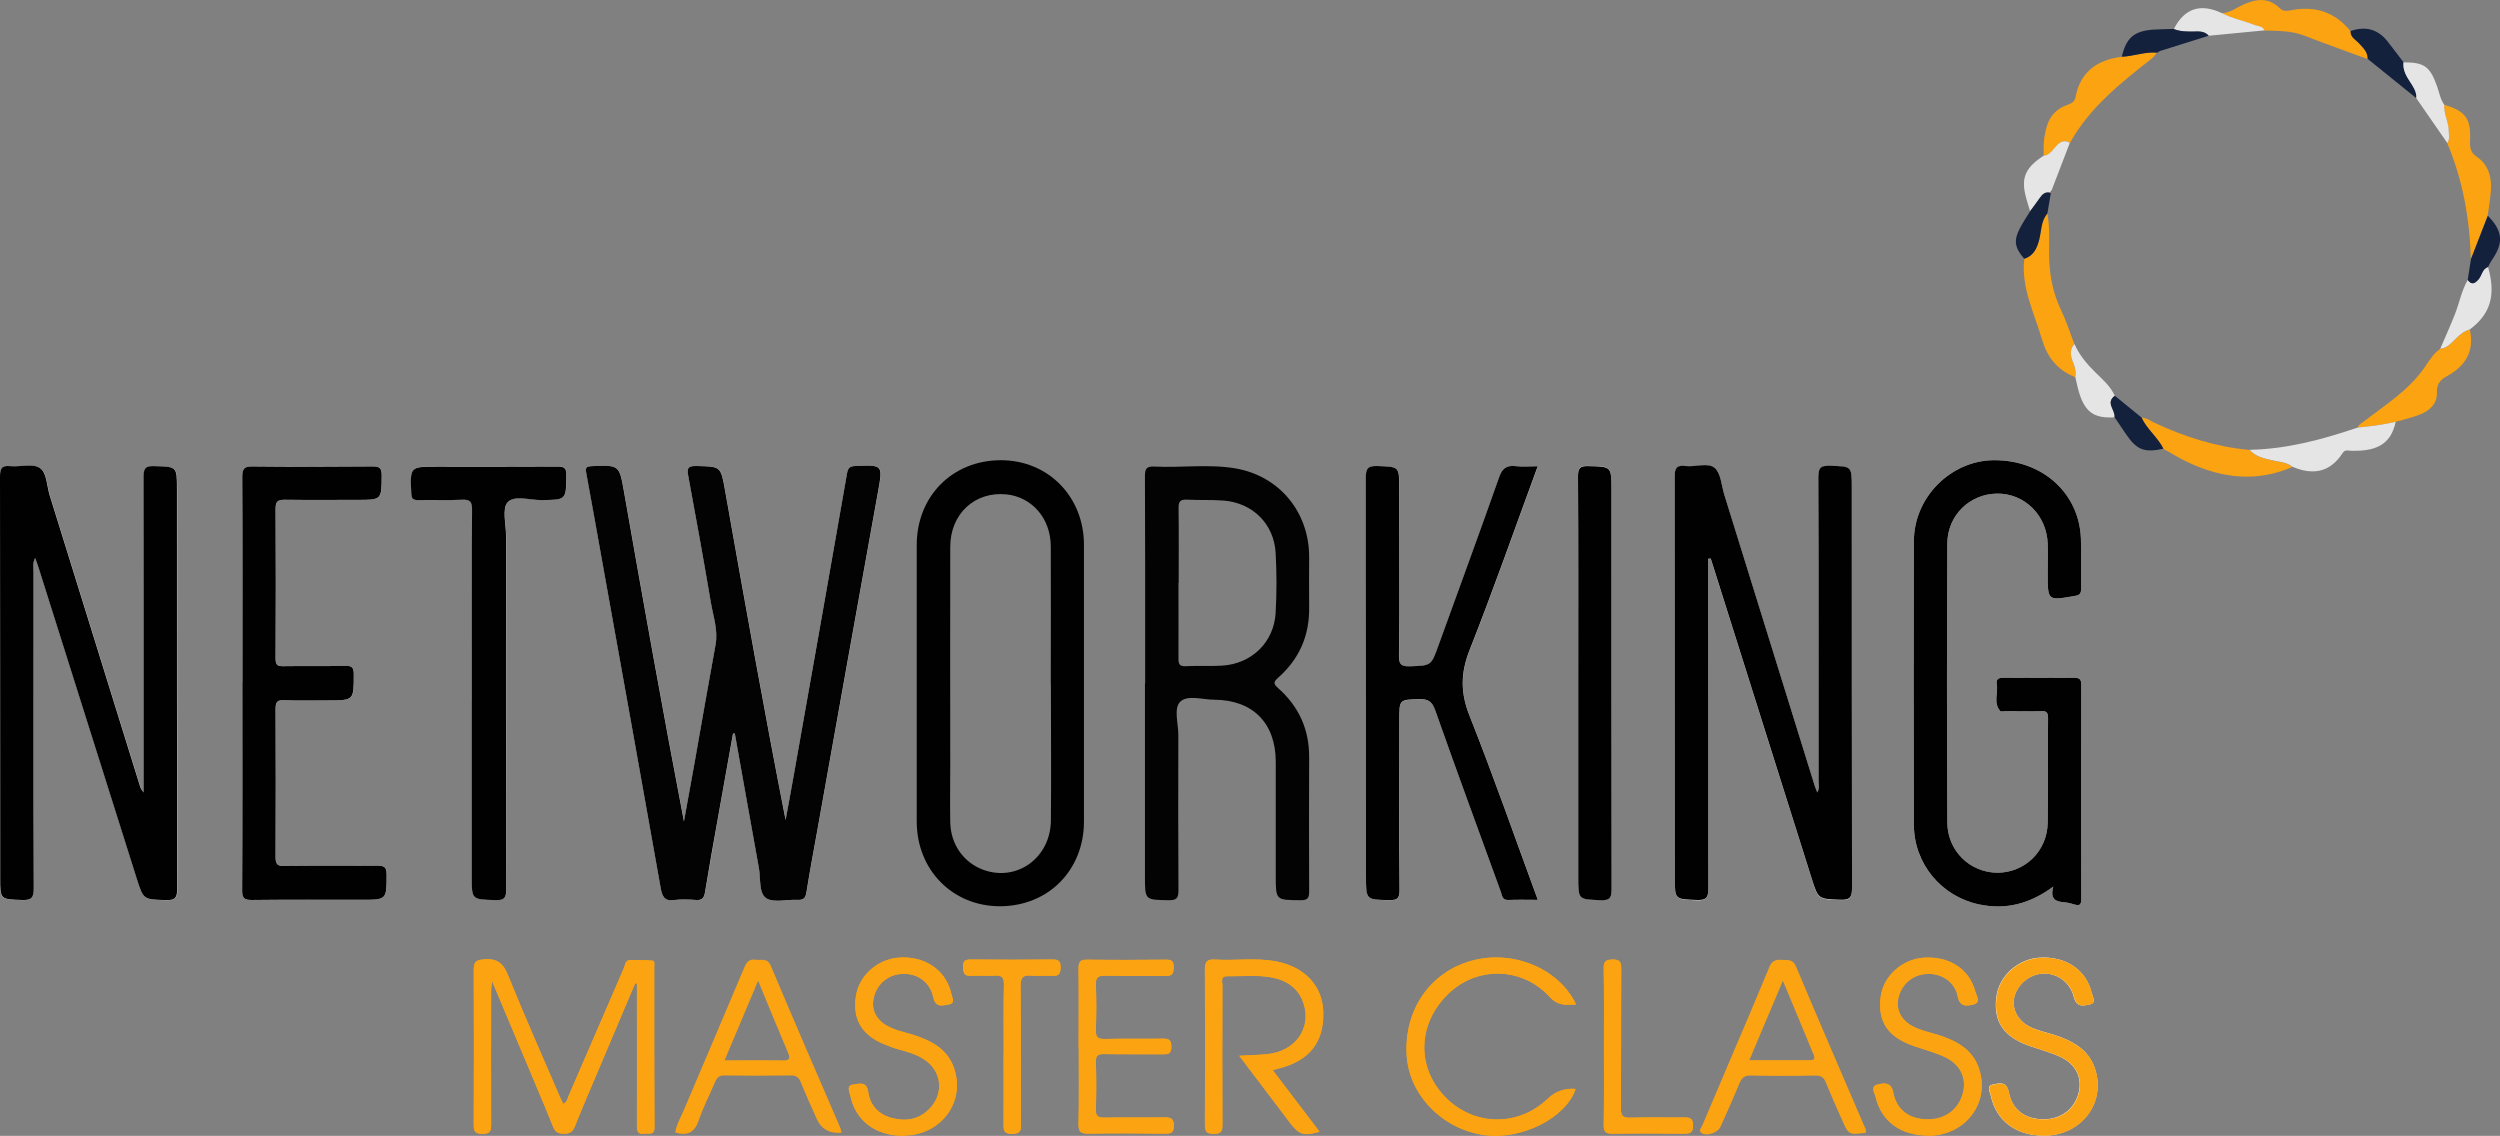 <?xml version="1.0" encoding="UTF-8"?>
<svg xmlns="http://www.w3.org/2000/svg" id="Layer_2" viewBox="0 0 223.81 101.69">
  <rect x="0" y="0" width="223.81" height="101.69" fill="#808080" stroke="none"/>
  <g id="Layer_1-2">
    <path d="m65.62,65.68c.06-.01.11-.02.17-.03.72,4.02,1.43,8.04,2.16,12.06.17.93-.02,2.23.64,2.69.65.46,1.84.11,2.8.16.5.03.73-.11.81-.65.29-1.83.63-3.65.96-5.47,1.81-10.12,3.61-20.23,5.44-30.35.45-2.5.49-2.47-2.04-2.37-.51.02-.64.22-.72.66-1.6,9.08-3.2,18.17-4.81,27.25-.22,1.26-.46,2.52-.69,3.78-1.93-9.85-3.68-19.68-5.42-29.5-.39-2.19-.36-2.15-2.58-2.19-.81-.02-.84.24-.71.91.7,3.77,1.38,7.53,2.02,11.31.21,1.25.66,2.47.42,3.78-.64,3.48-1.24,6.98-1.86,10.46-.32,1.79-.65,3.58-.97,5.36-1.88-9.82-3.63-19.62-5.35-29.42-.44-2.49-.4-2.49-2.88-2.39-.45.02-.62.08-.52.59.48,2.51.91,5.02,1.36,7.54,1.77,9.86,3.55,19.73,5.3,29.59.14.78.32,1.27,1.27,1.12.62-.1,1.28-.06,1.91,0,.54.05.71-.18.79-.67.39-2.3.8-4.59,1.2-6.89.43-2.44.87-4.89,1.31-7.33Z" style="fill:#fefefe; stroke-width:0px;"></path>
    <path d="m152.91,50.06l.24-.03c.08.26.17.52.25.78,2.93,9.3,5.87,18.6,8.8,27.9.58,1.85.59,1.78,2.54,1.87.94.04,1.06-.31,1.06-1.12-.02-11.93-.02-23.86-.02-35.79,0-1.92,0-1.88-1.95-1.94-.81-.02-1.05.14-1.05,1.02.04,9.08.03,18.17.02,27.25,0,.31.09.64-.11.98-.09-.23-.16-.4-.22-.57-2.7-8.7-5.4-17.41-8.11-26.11-.26-.82-.3-1.91-.86-2.38-.61-.51-1.72-.07-2.6-.17-.81-.1-.98.19-.98.98.03,11.96.02,23.93.02,35.89,0,1.95,0,1.89,1.98,1.98.91.04,1.01-.29,1.01-1.07-.03-9.47-.02-18.94-.02-28.4,0-.35,0-.7,0-1.04Z" style="fill:#fefefe; stroke-width:0px;"></path>
    <path d="m3.16,49.93c.13.38.24.66.33.95,2.93,9.27,5.85,18.54,8.78,27.81.59,1.88.6,1.84,2.61,1.9.79.02,1-.18,1-.99-.03-11.93-.02-23.86-.02-35.79,0-2.05,0-2.01-2.01-2.07-.8-.02-.99.18-.98.98.03,9.08.02,18.17.02,27.25,0,.33,0,.65,0,.98-.2-.2-.29-.39-.35-.6-2.69-8.67-5.39-17.35-8.08-26.02-.26-.85-.25-2.03-.9-2.44-.65-.41-1.74-.06-2.63-.15C.11,41.65,0,41.97,0,42.68c.02,11.96.01,23.93.01,35.89,0,1.99,0,1.94,1.95,2.01.84.03,1.05-.18,1.05-1.03-.03-9.47-.02-18.94-.02-28.4,0-.36-.1-.74.16-1.21Z" style="fill:#fefefe; stroke-width:0px;"></path>
    <path d="m183.82,79.37c-.3,1.13.22,1.35.95,1.4.32.02.63.1.94.2.47.16.61,0,.61-.48-.01-6.4-.01-12.8,0-19.19,0-.44-.11-.63-.59-.62-2.14.02-4.29.02-6.43,0-.41,0-.61.15-.54.56.14.8-.34,1.68.3,2.4.08.1.37.02.56.02,1.02,0,2.05.02,3.07,0,.47-.01.66.07.66.61-.03,3.13.03,6.27-.03,9.4-.05,2.54-2.03,4.45-4.47,4.46-2.47.02-4.51-1.94-4.52-4.51-.04-8.32-.04-16.64,0-24.95.01-2.54,2.01-4.45,4.45-4.48,2.47-.03,4.45,1.92,4.54,4.49.03.89,0,1.79,0,2.69,0,2.43,0,2.42,2.42,1.98.44-.08.58-.21.57-.65-.02-1.5.04-3.01-.02-4.51-.18-4.1-3.51-7.05-7.83-6.99-3.83.05-7.11,3.32-7.12,7.23-.03,8.48-.02,16.96,0,25.43,0,3.47,2.46,6.4,5.85,7.11,2.35.49,4.48-.03,6.63-1.6Z" style="fill:#fefefe; stroke-width:0px;"></path>
    <path d="m137.66,41.75c-.74,0-1.35.06-1.95-.01-.84-.11-1.21.2-1.5,1.01-1.78,5.05-3.63,10.08-5.45,15.11-.65,1.79-.65,1.73-2.55,1.8-.85.03-.96-.26-.96-1.01.03-4.99.02-9.98.02-14.97,0-1.93,0-1.87-1.94-1.95-.93-.04-1.05.29-1.05,1.11.03,11.87.02,23.73.02,35.6,0,2.14,0,2.1,2.1,2.15.72.01.9-.16.9-.89-.03-5.09-.02-10.17-.02-15.26,0-1.82,0-1.78,1.78-1.84.78-.02,1.15.18,1.43.98,1.92,5.44,3.91,10.85,5.88,16.27.12.34.12.76.69.73.84-.04,1.69-.01,2.62-.01-2.05-5.59-3.97-11.09-6.12-16.5-.82-2.07-.79-3.82.02-5.88,2.13-5.39,4.04-10.86,6.09-16.43Z" style="fill:#fefefe; stroke-width:0px;"></path>
    <path d="m21.71,61.09c0,6.2.02,12.4-.02,18.61,0,.74.21.88.9.87,3.26-.04,6.52-.02,9.78-.02,2.28,0,2.25,0,2.25-2.28,0-.67-.23-.78-.82-.77-2.78.03-5.56,0-8.34.03-.64,0-.79-.19-.78-.8.03-4.41.02-8.82,0-13.24,0-.59.1-.84.77-.81,1.31.06,2.62.02,3.93.02,2.33,0,2.31,0,2.3-2.34,0-.58-.14-.76-.74-.75-1.85.04-3.71,0-5.56.03-.52,0-.71-.11-.7-.67.02-4.48.03-8.95,0-13.43,0-.64.19-.81.81-.8,2.17.03,4.35.01,6.52.01,2.18,0,2.16,0,2.17-2.2,0-.64-.18-.79-.8-.79-3.58.03-7.16.03-10.74,0-.73,0-.95.15-.94.92.04,6.14.02,12.28.02,18.41Z" style="fill:#fefefe; stroke-width:0px;"></path>
    <path d="m42.24,62.7v15.74c0,2.12,0,2.07,2.11,2.13.8.02.98-.19.98-.98-.03-10.56-.02-21.11-.02-31.67,0-1.02-.37-2.4.15-2.97.59-.65,1.99-.18,3.04-.19,2.22-.03,2.19,0,2.21-2.24,0-.67-.23-.76-.81-.76-3.61.02-7.23.01-10.84.01-2.36,0-2.34,0-2.23,2.4.02.47.15.6.61.59,1.31-.03,2.62.03,3.93-.03.7-.03.91.14.9.88-.04,5.69-.02,11.39-.02,17.08Z" style="fill:#fefefe; stroke-width:0px;"></path>
    <path d="m141.29,61.06c0,5.82,0,11.64,0,17.45,0,2.04,0,1.98,1.99,2.06.91.04,1-.3,1-1.07-.02-11.89-.02-23.78-.02-35.68,0-2.1,0-2.06-2.05-2.11-.73-.02-.95.16-.94.92.04,6.14.02,12.28.02,18.41Z" style="fill:#fefefe; stroke-width:0px;"></path>
    <path d="m56.87,88.02c.05.01.1.02.15.03v.92c0,3.93,0,7.87,0,11.8,0,.51.08.8.67.71.39-.06.9.21.9-.58-.03-4.8-.01-9.6-.02-14.39,0-.18.06-.5-.13-.51-.66-.06-1.33-.06-2-.06-.49,0-.47.46-.6.75-1.65,3.8-3.29,7.62-4.94,11.42-.11.25-.12.56-.48.71-.11-.23-.22-.46-.32-.68-1.55-3.61-3.15-7.2-4.62-10.84-.44-1.08-.96-1.51-2.15-1.42-.77.06-.92.27-.92.98.03,4.57.02,9.15,0,13.72,0,.58,0,.92.78.92.76,0,.79-.33.78-.91-.02-3.97-.01-7.93,0-11.9,0-.22.03-.44.07-.89.99,2.35,1.88,4.47,2.77,6.58.9,2.15,1.82,4.29,2.69,6.45.2.49.44.67.97.66.52,0,.79-.15.99-.65.75-1.87,1.54-3.71,2.33-5.56,1.02-2.42,2.05-4.85,3.08-7.27Z" style="fill:#fca311; stroke-width:0px;"></path>
    <path d="m113.95,95.8c.21-.06.3-.09.39-.11,2.81-.66,4.17-2.34,4.11-5.05-.05-2.35-1.67-4.12-4.34-4.59-1.77-.31-3.57-.03-5.36-.14-.74-.04-.89.19-.89.9.03,4.6.03,9.2,0,13.81,0,.62.07.9.8.89.67,0,.76-.26.76-.83-.02-4.15-.02-8.31,0-12.46,0-.33-.21-.84.45-.82,1.31.02,2.63-.13,3.92.1,1.37.25,2.44.94,2.9,2.34.73,2.24-.76,4.31-3.29,4.54-.78.07-1.56.09-2.47.14,1.59,2.1,3.08,4.08,4.59,6.06.78,1.02,1.22,1.14,2.59.74-1.38-1.81-2.74-3.61-4.19-5.51Z" style="fill:#fca311; stroke-width:0px;"></path>
    <path d="m141.1,89.92c-1.52-3.21-5.62-4.9-9.29-3.92-3.79,1.01-6.16,4.47-5.86,8.58.25,3.53,3.26,6.56,7,7.05,3.33.44,7.28-1.58,8.11-4.14q-1.44-.12-2.49.88c-2.69,2.56-6.72,2.46-9.26-.24-2.52-2.67-2.37-6.52.36-9.16,2.57-2.49,6.62-2.41,9.08.29.72.79,1.45.72,2.37.67Z" style="fill:#fca311; stroke-width:0px;"></path>
    <path d="m80.87,101.67c3.35,0,5.61-3,4.54-6.05-.6-1.71-2.04-2.46-3.64-2.96-.79-.25-1.61-.4-2.34-.81-1.15-.64-1.54-1.73-1.08-2.93.43-1.11,1.47-1.78,2.71-1.73,1.22.05,2.22.8,2.5,2.12.21.98.88.69,1.38.62.63-.09.29-.66.22-.99-.47-2.12-2.44-3.41-4.79-3.19-1.87.18-3.47,1.64-3.74,3.44-.31,2.06.51,3.47,2.52,4.3.41.17.83.33,1.26.45.8.22,1.6.44,2.31.9,1.61,1.04,1.82,3.07.49,4.44-.95.98-2.13,1.14-3.36.82-1.18-.31-1.95-1.14-2.12-2.34-.14-.99-.84-.72-1.35-.65-.64.09-.32.64-.25.98.46,2.25,2.26,3.6,4.75,3.6Z" style="fill:#fca311; stroke-width:0px;"></path>
    <path d="m172.6,101.67c3.35,0,5.61-2.97,4.56-6.04-.59-1.72-2.03-2.47-3.63-2.98-.79-.25-1.61-.4-2.35-.81-1.21-.66-1.6-1.86-1.03-3.1.48-1.05,1.53-1.65,2.73-1.56,1.14.08,2.16.82,2.38,2.01.19.99.84.86,1.4.73.73-.18.28-.79.18-1.16-.54-2.03-2.34-3.18-4.62-3.03-1.95.13-3.63,1.66-3.86,3.52-.27,2.21.64,3.56,2.96,4.38.93.33,1.9.58,2.79.99,1.39.65,1.96,1.88,1.62,3.21-.37,1.45-1.55,2.36-3.09,2.37-1.64.01-2.84-.79-3.14-2.37-.19-.99-.81-.88-1.37-.76-.75.16-.3.77-.21,1.15.51,2.16,2.26,3.43,4.68,3.43Z" style="fill:#fca311; stroke-width:0px;"></path>
    <path d="m182.94,101.67c3.36,0,5.63-2.94,4.6-6.01-.58-1.73-2.02-2.48-3.61-3-.76-.25-1.55-.39-2.26-.76-1.62-.85-1.88-2.72-.55-3.98,1.53-1.45,4.01-.76,4.54,1.34.25,1,.93.75,1.44.65.59-.12.24-.69.15-1.03-.49-2.06-2.32-3.28-4.64-3.15-1.95.11-3.64,1.63-3.89,3.5-.29,2.2.63,3.58,2.93,4.39.93.33,1.9.58,2.79.99,1.4.65,1.98,1.87,1.65,3.2-.36,1.45-1.54,2.37-3.07,2.39-1.69.02-2.86-.79-3.19-2.43-.2-1.02-.89-.79-1.42-.68-.61.12-.26.68-.18,1.03.48,2.22,2.25,3.54,4.69,3.54Z" style="fill:#fefefe; stroke-width:0px;"></path>
    <path d="m96.57,93.71c0,2.3.03,4.6-.02,6.9-.02.75.22.89.91.88,2.27-.04,4.54-.03,6.81,0,.51,0,.81-.02.81-.69,0-.69-.29-.77-.86-.76-1.79.03-3.58-.01-5.37.02-.59.01-.77-.16-.75-.75.04-1.41.05-2.81,0-4.22-.02-.63.22-.73.77-.72,1.73.03,3.45,0,5.18.02.5,0,.82,0,.81-.68,0-.63-.24-.73-.79-.72-1.73.03-3.45-.02-5.18.03-.64.02-.81-.19-.79-.81.05-1.34.05-2.69,0-4.03-.03-.71.23-.84.87-.83,1.79.04,3.58-.01,5.37.03.63.01.72-.24.73-.79.01-.58-.22-.68-.73-.67-2.33.02-4.67.03-7,0-.64-.01-.8.19-.79.8.03,2.33.01,4.67.01,7Z" style="fill:#fca311; stroke-width:0px;"></path>
    <path d="m89.85,94.38c0,2.05,0,4.09,0,6.14,0,.58-.06,1.01.8.99.81-.02.75-.41.75-.95-.01-4.09.02-8.19-.03-12.28,0-.78.22-1,.96-.94.63.06,1.28-.02,1.92.02.57.04.69-.22.7-.74,0-.52-.12-.73-.69-.72-2.43.03-4.86.02-7.29,0-.49,0-.77.05-.75.66.02.54.1.84.74.8.7-.05,1.41.03,2.11-.02.62-.04.82.15.81.8-.04,2.08-.02,4.16-.02,6.24Z" style="fill:#fca311; stroke-width:0px;"></path>
    <path d="m143.59,93.7c0,2.33.02,4.67-.02,7-.01.64.18.8.8.79,2.11-.04,4.22-.02,6.33,0,.54,0,.88-.02.87-.74,0-.75-.42-.71-.92-.71-1.57.01-3.13-.03-4.7.02-.69.02-.84-.2-.84-.86.03-4.16,0-8.31.03-12.47,0-.59-.1-.84-.77-.83-.62.01-.81.16-.8.8.04,2.33.02,4.67.02,7Z" style="fill:#fca311; stroke-width:0px;"></path>
    <path d="m65.62,65.68c-.44,2.44-.87,4.89-1.31,7.33-.41,2.29-.82,4.59-1.2,6.89-.08.48-.25.71-.79.67-.63-.05-1.29-.09-1.91,0-.95.15-1.13-.34-1.27-1.12-1.75-9.87-3.53-19.73-5.3-29.59-.45-2.51-.89-5.03-1.36-7.54-.1-.51.07-.57.52-.59,2.48-.1,2.44-.1,2.88,2.39,1.72,9.81,3.47,19.61,5.35,29.42.32-1.79.65-3.57.97-5.36.62-3.49,1.22-6.98,1.86-10.46.24-1.31-.21-2.53-.42-3.78-.64-3.78-1.32-7.55-2.02-11.31-.12-.67-.09-.93.71-.91,2.21.05,2.19,0,2.58,2.19,1.74,9.83,3.49,19.65,5.42,29.5.23-1.26.47-2.52.69-3.78,1.61-9.08,3.22-18.16,4.81-27.25.08-.44.21-.64.72-.66,2.52-.1,2.49-.13,2.04,2.37-1.83,10.11-3.63,20.23-5.44,30.35-.33,1.82-.67,3.64-.96,5.47-.08.54-.31.67-.81.65-.95-.05-2.15.29-2.8-.16-.66-.46-.47-1.76-.64-2.69-.73-4.02-1.44-8.04-2.16-12.06-.06.01-.11.02-.17.03Z" style="fill:#030303; stroke-width:0px;"></path>
    <path d="m152.91,50.06c0,.35,0,.7,0,1.04,0,9.47,0,18.94.02,28.4,0,.78-.09,1.11-1.01,1.07-1.98-.08-1.98-.02-1.98-1.98,0-11.96,0-23.93-.02-35.89,0-.79.17-1.08.98-.98.88.11,1.99-.34,2.6.17.56.47.61,1.56.86,2.38,2.7,8.7,5.4,17.41,8.11,26.11.06.18.13.35.22.57.2-.34.11-.67.11-.98,0-9.08.02-18.17-.02-27.25,0-.88.24-1.04,1.05-1.02,1.95.06,1.95.02,1.95,1.94,0,11.93,0,23.86.02,35.79,0,.81-.11,1.16-1.06,1.12-1.95-.09-1.95-.02-2.54-1.87-2.93-9.3-5.87-18.6-8.8-27.9-.08-.26-.16-.52-.25-.78l-.24.03Z" style="fill:#010101; stroke-width:0px;"></path>
    <path d="m3.16,49.93c-.26.47-.16.85-.16,1.21,0,9.47-.02,18.94.02,28.4,0,.85-.21,1.06-1.05,1.03-1.95-.07-1.95-.02-1.95-2.01C.01,66.61.02,54.64,0,42.68c0-.71.11-1.03.91-.95.89.09,1.98-.26,2.63.15.66.41.64,1.59.9,2.44,2.7,8.67,5.39,17.35,8.08,26.02.06.2.15.4.35.6,0-.33,0-.65,0-.98,0-9.08.01-18.17-.02-27.25,0-.8.18-1.01.98-.98,2.01.06,2.01.02,2.01,2.07,0,11.93,0,23.86.02,35.79,0,.81-.2,1.01-1,.99-2.01-.06-2.01-.02-2.61-1.9-2.93-9.27-5.85-18.54-8.78-27.81-.09-.29-.2-.57-.33-.95Z" style="fill:#010101; stroke-width:0px;"></path>
    <path d="m102.52,61.17c0-6.17.01-12.34-.02-18.51,0-.69.12-.93.87-.89,2.42.12,4.87-.25,7.27.17,3.93.69,6.56,3.94,6.56,7.91,0,1.5-.02,3.01,0,4.51.04,2.52-.87,4.61-2.74,6.28-.42.38-.53.53-.03.97,1.84,1.63,2.78,3.68,2.77,6.17-.02,4-.01,7.99,0,11.99,0,.58-.08.83-.77.82-2.22-.02-2.22.02-2.22-2.21,0-3.39,0-6.78,0-10.17,0-3.47-2.04-5.55-5.52-5.57-1.04,0-2.39-.46-3.04.19-.59.6-.16,1.95-.16,2.96-.01,4.64-.02,9.27.01,13.91,0,.73-.18.9-.9.89-2.1-.04-2.1,0-2.1-2.14v-17.26Zm2.98-8.96c0,2.24.01,4.47,0,6.71,0,.5.06.75.65.72,1.08-.06,2.18.02,3.26-.05,2.64-.16,4.64-2.09,4.79-4.72.1-1.78.1-3.58,0-5.37-.15-2.61-2.06-4.49-4.68-4.69-1.08-.08-2.17-.02-3.25-.08-.59-.03-.77.15-.76.75.03,2.24.01,4.47.01,6.71Z" style="fill:#030303; stroke-width:0px;"></path>
    <path d="m183.82,79.37c-2.14,1.57-4.27,2.09-6.63,1.6-3.39-.71-5.84-3.64-5.85-7.11-.02-8.48-.03-16.96,0-25.43.01-3.91,3.29-7.18,7.12-7.23,4.33-.05,7.66,2.9,7.83,6.99.06,1.5,0,3.01.02,4.51,0,.44-.13.58-.57.65-2.42.43-2.42.45-2.42-1.98,0-.9.03-1.79,0-2.69-.09-2.57-2.08-4.52-4.54-4.49-2.44.03-4.44,1.94-4.45,4.48-.04,8.32-.04,16.64,0,24.95.01,2.57,2.05,4.52,4.52,4.51,2.44-.02,4.42-1.93,4.47-4.46.06-3.13,0-6.27.03-9.4,0-.54-.19-.63-.66-.61-1.02.03-2.05,0-3.07,0-.19,0-.48.08-.56-.02-.63-.72-.16-1.6-.3-2.4-.07-.41.13-.56.54-.56,2.14.01,4.29.02,6.43,0,.48,0,.59.18.59.62-.01,6.4-.01,12.8,0,19.19,0,.49-.14.63-.61.48-.3-.1-.62-.17-.94-.2-.73-.05-1.26-.27-.95-1.4Z" style="fill:#010101; stroke-width:0px;"></path>
    <path d="m82.07,61.17c0-4.13,0-8.25,0-12.38,0-4.37,3.2-7.59,7.53-7.59,4.24,0,7.44,3.26,7.44,7.58,0,8.25,0,16.5,0,24.76,0,4.37-3.2,7.59-7.53,7.59-4.24,0-7.44-3.26-7.44-7.58,0-4.13,0-8.25,0-12.38Zm12,0c0-4.09.02-8.18,0-12.27-.01-2.49-1.68-4.4-3.96-4.64-2.83-.29-5.04,1.73-5.04,4.7-.02,6.49,0,12.98,0,19.47,0,1.73-.03,3.45,0,5.18.04,2,1.21,3.63,2.99,4.27,3,1.07,5.99-1.1,6.02-4.43.04-4.09,0-8.18,0-12.27Z" style="fill:#010101; stroke-width:0px;"></path>
    <path d="m137.66,41.75c-2.05,5.57-3.96,11.04-6.09,16.43-.81,2.05-.84,3.81-.02,5.88,2.15,5.41,4.07,10.92,6.12,16.5-.93,0-1.77-.03-2.62.01-.57.03-.57-.39-.69-.73-1.97-5.42-3.96-10.83-5.88-16.27-.28-.79-.65-1-1.43-.98-1.77.05-1.78.02-1.78,1.84,0,5.09-.02,10.17.02,15.26,0,.73-.18.9-.9.89-2.1-.04-2.1,0-2.1-2.15,0-11.87,0-23.73-.02-35.6,0-.82.12-1.15,1.05-1.11,1.94.08,1.94.02,1.94,1.95,0,4.99.02,9.98-.02,14.97,0,.75.11,1.04.96,1.01,1.9-.07,1.91-.02,2.55-1.8,1.82-5.03,3.67-10.06,5.45-15.11.28-.8.66-1.11,1.5-1.01.6.08,1.21.01,1.95.01Z" style="fill:#010101; stroke-width:0px;"></path>
    <path d="m21.71,61.09c0-6.14.02-12.28-.02-18.41,0-.77.22-.93.94-.92,3.58.04,7.16.03,10.74,0,.62,0,.8.15.8.79-.01,2.2.01,2.2-2.17,2.2-2.17,0-4.35.02-6.52-.01-.62,0-.81.16-.81.8.03,4.48.02,8.95,0,13.43,0,.57.18.68.7.67,1.85-.03,3.71.01,5.56-.03.6-.01.74.17.74.75,0,2.34.03,2.34-2.3,2.34-1.31,0-2.62.04-3.93-.02-.67-.03-.77.22-.77.81.02,4.41.02,8.82,0,13.24,0,.61.14.81.78.8,2.78-.04,5.56,0,8.34-.03.59,0,.82.11.82.77,0,2.28.03,2.28-2.25,2.28-3.26,0-6.52-.02-9.78.02-.69,0-.9-.13-.9-.87.04-6.2.02-12.4.02-18.61Z" style="fill:#010101; stroke-width:0px;"></path>
    <path d="m42.24,62.7c0-5.69-.02-11.39.02-17.08,0-.74-.2-.91-.9-.88-1.31.06-2.62,0-3.93.03-.46,0-.58-.12-.61-.59-.11-2.4-.12-2.4,2.23-2.4,3.61,0,7.23.01,10.84-.01.58,0,.82.08.81.76-.02,2.23.01,2.21-2.21,2.24-1.05.01-2.45-.46-3.04.19-.52.57-.15,1.95-.15,2.97,0,10.56-.01,21.11.02,31.67,0,.8-.18,1.01-.98.98-2.11-.06-2.11-.02-2.11-2.13v-15.74Z" style="fill:#010101; stroke-width:0px;"></path>
    <path d="m141.29,61.06c0-6.14.02-12.28-.02-18.41,0-.77.21-.94.94-.92,2.05.05,2.05.01,2.05,2.11,0,11.89,0,23.78.02,35.68,0,.77-.08,1.11-1,1.07-1.99-.09-1.99-.02-1.99-2.06,0-5.82,0-11.64,0-17.45Z" style="fill:#010101; stroke-width:0px;"></path>
    <path d="m56.87,88.02c-1.03,2.42-2.06,4.84-3.08,7.27-.78,1.85-1.58,3.7-2.33,5.56-.2.5-.46.65-.99.65-.53,0-.78-.17-.97-.66-.87-2.16-1.79-4.3-2.69-6.45-.89-2.12-1.78-4.23-2.77-6.58-.03.45-.07.67-.07.89,0,3.97-.01,7.93,0,11.9,0,.59-.02.91-.78.91-.77,0-.78-.34-.78-.92.02-4.57.02-9.15,0-13.72,0-.71.14-.92.92-.98,1.19-.09,1.71.33,2.15,1.42,1.47,3.64,3.07,7.23,4.62,10.84.1.23.21.45.32.68.36-.15.37-.46.48-.71,1.65-3.81,3.29-7.62,4.94-11.42.13-.29.11-.75.6-.75.67,0,1.34,0,2,.06.19.02.13.33.13.51,0,4.8-.01,9.6.02,14.39,0,.79-.51.52-.9.58-.58.09-.67-.21-.67-.71.02-3.93,0-7.87,0-11.8v-.92c-.05-.01-.1-.02-.15-.03Z" style="fill:#fca311; stroke-width:0px;"></path>
    <path d="m113.95,95.8c1.44,1.9,2.81,3.7,4.19,5.51-1.37.4-1.81.28-2.59-.74-1.5-1.98-3-3.96-4.59-6.06.91-.05,1.69-.06,2.47-.14,2.53-.24,4.02-2.3,3.29-4.54-.46-1.4-1.53-2.09-2.9-2.34-1.29-.23-2.61-.08-3.92-.1-.67-.01-.45.5-.45.82-.01,4.15-.02,8.31,0,12.46,0,.58-.09.83-.76.83-.73,0-.8-.28-.8-.89.02-4.6.03-9.2,0-13.81,0-.7.15-.94.89-.9,1.78.11,3.59-.17,5.36.14,2.67.47,4.29,2.23,4.34,4.59.06,2.72-1.3,4.39-4.11,5.05-.09.02-.18.05-.39.11Z" style="fill:#fca311; stroke-width:0px;"></path>
    <path d="m167.03,101.4c.05-.18,0-.33-.08-.48-.02-.05-.05-.1-.07-.15-2.04-4.74-4.09-9.48-6.09-14.24-.3-.72-.79-.56-1.3-.6-.53-.04-.86.09-1.09.64-1.08,2.62-2.2,5.23-3.31,7.84-.9,2.11-1.8,4.22-2.69,6.33-.09.22-.41.49-.03.72.47.28,1.43-.08,1.66-.59.57-1.28,1.15-2.56,1.68-3.86.21-.5.45-.74,1.04-.72,1.92.04,3.83.04,5.75,0,.55-.01.79.19.98.67.45,1.12.95,2.23,1.44,3.33.14.33.25.57.36.76.32.54.61.51,1.77.36Zm-5.12-6.49c-1.72,0-3.44,0-5.3,0,1-2.37,1.96-4.65,3-7.11.97,2.33,1.88,4.5,2.77,6.67.19.46-.17.44-.47.44Z" style="fill:#fca311; stroke-width:0px;"></path>
    <path d="m75.23,100.97c-2.08-4.83-4.18-9.65-6.22-14.5-.32-.76-.85-.47-1.33-.55-.58-.1-.84.19-1.05.7-1.79,4.26-3.61,8.51-5.41,12.76-.28.66-.67,1.29-.77,2.01,1.09.32,1.74,0,2.11-1.1.39-1.17.98-2.28,1.46-3.43.17-.4.38-.59.84-.58,1.98.03,3.96.03,5.94,0,.51,0,.72.19.9.63.44,1.09.93,2.17,1.41,3.24q.61,1.39,2.23,1.26c-.05-.2-.06-.33-.11-.45Zm-5.2-6.05c-1.66-.02-3.32,0-5.16,0,1-2.38,1.96-4.67,3-7.12.94,2.27,1.79,4.37,2.68,6.45.27.64,0,.68-.52.68Z" style="fill:#fca311; stroke-width:0px;"></path>
    <path d="m141.1,89.92c-.92.06-1.65.13-2.37-.67-2.46-2.7-6.51-2.77-9.08-.29-2.73,2.64-2.88,6.49-.36,9.16,2.55,2.7,6.58,2.8,9.26.24q1.05-1,2.49-.88c-.83,2.56-4.77,4.57-8.11,4.14-3.73-.49-6.74-3.52-7-7.05-.29-4.1,2.07-7.56,5.86-8.58,3.67-.98,7.77.71,9.29,3.92Z" style="fill:#fca311; stroke-width:0px;"></path>
    <path d="m80.87,101.67c-2.49,0-4.29-1.34-4.75-3.6-.07-.34-.39-.9.25-.98.51-.07,1.21-.34,1.35.65.17,1.21.94,2.04,2.12,2.34,1.24.32,2.41.16,3.36-.82,1.34-1.37,1.12-3.4-.49-4.44-.71-.46-1.51-.68-2.31-.9-.43-.12-.85-.28-1.26-.45-2-.82-2.83-2.24-2.52-4.3.27-1.8,1.87-3.26,3.74-3.44,2.35-.22,4.32,1.07,4.79,3.19.07.33.42.9-.22.99-.49.07-1.17.36-1.38-.62-.28-1.32-1.28-2.06-2.5-2.12-1.24-.05-2.29.61-2.71,1.73-.46,1.2-.07,2.29,1.08,2.93.73.41,1.55.56,2.34.81,1.6.51,3.04,1.25,3.64,2.96,1.06,3.06-1.2,6.05-4.54,6.05Z" style="fill:#fca311; stroke-width:0px;"></path>
    <path d="m172.6,101.67c-2.42,0-4.17-1.26-4.68-3.43-.09-.38-.54-.99.21-1.15.57-.12,1.19-.23,1.37.76.3,1.58,1.49,2.38,3.14,2.37,1.54-.01,2.72-.92,3.09-2.37.34-1.33-.23-2.56-1.62-3.21-.89-.42-1.86-.67-2.79-.99-2.32-.81-3.23-2.16-2.96-4.38.23-1.87,1.91-3.4,3.86-3.52,2.29-.15,4.08,1,4.62,3.03.1.37.55.98-.18,1.16-.55.13-1.21.26-1.4-.73-.23-1.19-1.25-1.93-2.38-2.01-1.2-.08-2.24.52-2.73,1.56-.57,1.23-.18,2.43,1.03,3.1.73.4,1.56.55,2.35.81,1.6.51,3.04,1.26,3.63,2.98,1.05,3.06-1.21,6.04-4.56,6.04Z" style="fill:#fca311; stroke-width:0px;"></path>
    <path d="m182.94,101.67c-2.44,0-4.21-1.32-4.69-3.54-.08-.35-.43-.91.18-1.03.53-.1,1.22-.34,1.42.68.33,1.65,1.5,2.46,3.19,2.43,1.53-.02,2.71-.94,3.07-2.39.33-1.33-.25-2.55-1.65-3.2-.89-.41-1.86-.66-2.79-.99-2.3-.81-3.22-2.19-2.93-4.39.25-1.87,1.93-3.38,3.89-3.5,2.32-.14,4.15,1.09,4.64,3.15.08.34.44.91-.15,1.03-.51.1-1.19.36-1.44-.65-.53-2.1-3.01-2.79-4.54-1.34-1.34,1.26-1.08,3.13.55,3.98.71.37,1.5.51,2.26.76,1.59.52,3.03,1.27,3.61,3,1.03,3.07-1.23,6.02-4.6,6.01Z" style="fill:#fca311; stroke-width:0px;"></path>
    <path d="m96.57,93.71c0-2.33.02-4.67-.01-7,0-.62.15-.81.79-.8,2.33.04,4.67.03,7,0,.51,0,.74.09.73.67-.01.55-.1.8-.73.79-1.79-.04-3.58.01-5.37-.03-.64-.01-.9.12-.87.83.06,1.34.05,2.69,0,4.03-.02.62.15.82.79.81,1.73-.04,3.45,0,5.18-.03.54,0,.78.08.79.72,0,.68-.32.69-.81.68-1.73-.02-3.45.01-5.18-.02-.55-.01-.79.09-.77.72.05,1.4.05,2.81,0,4.22-.02.6.16.76.75.75,1.79-.04,3.58,0,5.37-.02.57,0,.86.07.86.76,0,.67-.3.7-.81.69-2.27-.02-4.54-.04-6.81,0-.69.01-.93-.13-.91-.88.05-2.3.02-4.6.02-6.9Z" style="fill:#fca311; stroke-width:0px;"></path>
    <path d="m89.85,94.38c0-2.08-.03-4.16.02-6.24.01-.64-.19-.84-.81-.8-.7.05-1.41-.03-2.11.02-.63.04-.72-.25-.74-.8-.02-.6.26-.66.75-.66,2.43.02,4.86.02,7.29,0,.57,0,.7.2.69.72,0,.51-.13.77-.7.74-.64-.04-1.28.04-1.92-.02-.74-.07-.97.16-.96.94.04,4.09.01,8.19.03,12.28,0,.54.06.93-.75.95-.86.02-.81-.41-.8-.99.02-2.05,0-4.09,0-6.14Z" style="fill:#fca311; stroke-width:0px;"></path>
    <path d="m143.59,93.7c0-2.33.02-4.67-.02-7-.01-.63.18-.79.8-.8.67-.01.77.24.77.83-.02,4.16,0,8.31-.03,12.47,0,.66.15.88.84.86,1.57-.05,3.13,0,4.7-.02.51,0,.91-.04.92.71,0,.72-.33.74-.87.74-2.11-.02-4.22-.03-6.33,0-.62.01-.81-.15-.8-.79.04-2.33.02-4.67.02-7Z" style="fill:#fca311; stroke-width:0px;"></path>
    <path d="m185.79,33.76s-.06-.02-.09-.03c-1.56-.65-2.43-1.75-2.92-3.43-.69-2.35-1.85-4.57-1.56-7.13.84-.27,1.14-.94,1.34-1.72.2-.79.15-1.67.73-2.34.19,1.04.17,2.1.15,3.15-.03,1.91.23,3.75,1.07,5.49.47.98.8,2.02,1.19,3.03-.47.53-.33,1.12-.11,1.68.17.43.27.84.19,1.29Z" style="fill:#fca311; stroke-width:0px;"></path>
    <path d="m182.96,13.94c-.04-.93.02-1.84.31-2.73.3-.91.92-1.52,1.81-1.82.4-.14.66-.29.74-.74.44-2.27,1.97-3.29,4.13-3.57,1.06-.04,2.08-.47,3.17-.37-.17.18-.32.4-.51.55-2.78,2.18-5.54,4.37-7.3,7.53-.46-.28-.81-.14-1.17.23-.35.35-.59.86-1.17.92Z" style="fill:#fca311; stroke-width:0px;"></path>
    <path d="m198.9,1.17c.71,0,1.25-.44,1.85-.72,1.18-.56,2.32-.72,3.35.29.34.33.72.23,1.08.16,2.13-.39,3.89.2,5.26,1.9-.02.57.48.78.78,1.12.36.4.76.76.74,1.37-1.9-.7-3.81-1.38-5.7-2.11-1.15-.44-2.35-.41-3.55-.45-.15-.41-.57-.36-.87-.48-.97-.39-2.01-.58-2.95-1.07Z" style="fill:#fca311; stroke-width:0px;"></path>
    <path d="m205.23,41.8c-3.16,1.38-6.26,1.03-9.3-.39-.78-.36-1.51-.82-2.26-1.23-.51-1.03-1.47-1.75-1.96-2.79.44,0,.78.28,1.15.45,2.71,1.27,5.53,2.17,8.52,2.44.53.61,1.27.75,2,.93.63.15,1.31.16,1.85.59Z" style="fill:#fca311; stroke-width:0px;"></path>
    <path d="m221.11,29.49c.43,1.93-.38,3.27-2.04,4.18-.6.32-.94.7-.91,1.47.05,1-.65,1.62-1.51,1.97-.7.28-1.45.44-2.18.65-1.11.26-2.23.41-3.37.51.04-.26.26-.34.43-.47,2-1.55,4.19-2.89,5.64-5.07.36-.55.74-1.12,1.3-1.51.51-.05.86-.36,1.2-.71.42-.43.85-.84,1.45-1.02Z" style="fill:#fca311; stroke-width:0px;"></path>
    <path d="m218.82,9.38c1.88.55,2.4,1.24,2.31,3.14-.03.6,0,1.11.58,1.5,1.09.74,1.38,1.86,1.28,3.11-.06.73-.18,1.45-.28,2.18-.5,1.3-1.01,2.59-1.51,3.89-.1-3.59-.71-7.07-2.12-10.4.25-.34.13-.73.13-1.1,0-.79-.45-1.51-.4-2.32Z" style="fill:#fca311; stroke-width:0px;"></path>
    <path d="m211.1,38.27c1.13-.1,2.26-.25,3.37-.51-.46,2.22-2,2.62-3.9,2.6-.31,0-.62-.16-.85.2-1.13,1.74-2.66,2-4.48,1.23-.54-.43-1.22-.44-1.85-.59-.73-.17-1.47-.32-2-.93,3.36-.07,6.56-.93,9.72-2.01Z" style="fill:#e5e5e5; stroke-width:0px;"></path>
    <path d="m221.11,29.49c-.6.17-1.03.59-1.45,1.02-.34.34-.68.66-1.2.71.44-1.02.89-2.02,1.3-3.05.41-1.03.6-2.13,1.16-3.11.35.48.63.33.97-.05.31-.35.32-.93.85-1.11.72,2.51.22,4.22-1.63,5.59Z" style="fill:#e5e5e5; stroke-width:0px;"></path>
    <path d="m211.96,5.27c.02-.6-.38-.97-.75-1.37-.3-.34-.8-.55-.78-1.12,1.31-.46,2.42-.19,3.3.91.49.62.96,1.25,1.44,1.88-.07.67.23,1.22.59,1.75.29.45.61.89.56,1.47-1.45-1.17-2.91-2.35-4.36-3.52Z" style="fill:#14213d; stroke-width:0px;"></path>
    <path d="m185.79,33.76c.08-.45-.01-.87-.19-1.29-.23-.56-.37-1.15.11-1.68.43.98,1.1,1.78,1.86,2.53.66.65,1.37,1.25,1.76,2.12-.87.63.06,1.28-.03,1.92-1.78.11-2.6-.43-3.14-2.11-.15-.48-.25-.99-.37-1.48Z" style="fill:#e5e5e5; stroke-width:0px;"></path>
    <path d="m216.32,8.8c.04-.58-.27-1.02-.56-1.47-.35-.53-.66-1.08-.59-1.75,1.85,0,2.37.36,3,2.13.2.56.29,1.17.65,1.67-.06.81.39,1.52.4,2.32,0,.37.12.76-.13,1.1-.92-1.33-1.85-2.67-2.77-4Z" style="fill:#e5e5e5; stroke-width:0px;"></path>
    <path d="m182.96,13.94c.58-.06.82-.57,1.17-.92.36-.37.71-.51,1.17-.23-.54,1.41-1.09,2.83-1.63,4.24-.04.07-.08.13-.13.2,0,0,.06.03.06.03-.5-.16-.77.12-1.02.49-.27.39-.56.77-.84,1.15-.15-.51-.33-1.02-.44-1.54-.34-1.52.09-2.4,1.66-3.43Z" style="fill:#e5e5e5; stroke-width:0px;"></path>
    <path d="m198.9,1.17c.94.49,1.98.68,2.95,1.07.3.12.72.07.87.48-1.66.16-3.33.32-4.99.48-.33-.39-.78-.4-1.23-.38-.64.02-1.28.03-1.89-.22.94-1.85,2.37-2.33,4.29-1.43Z" style="fill:#e5e5e5; stroke-width:0px;"></path>
    <path d="m194.61,2.6c.61.24,1.25.23,1.89.22.45-.01.9-.01,1.23.38-1.46.46-2.92.92-4.37,1.37-.08.05-.16.1-.24.15h0c-1.08-.11-2.1.32-3.17.36.4-1.7,1.1-2.31,2.84-2.43.61-.04,1.21-.04,1.82-.06Z" style="fill:#14213d; stroke-width:0px;"></path>
    <path d="m189.3,37.35c.09-.64-.84-1.3.03-1.92.8.65,1.59,1.3,2.39,1.95.48,1.05,1.45,1.76,1.96,2.79-1.71.38-2.4.11-3.37-1.33-.33-.5-.67-.99-1.01-1.49Z" style="fill:#14213d; stroke-width:0px;"></path>
    <path d="m181.74,18.92c.28-.38.57-.76.84-1.15.25-.37.52-.65,1.02-.49-.1.61-.2,1.22-.31,1.83-.58.67-.53,1.55-.73,2.34-.2.77-.5,1.45-1.34,1.72-.85-.98-.97-1.62-.4-2.72.27-.53.61-1.02.92-1.53Z" style="fill:#14213d; stroke-width:0px;"></path>
    <path d="m222.74,23.9c-.53.18-.54.75-.85,1.11-.33.38-.62.53-.97.05.1-.62.19-1.24.29-1.86.5-1.3,1.01-2.59,1.51-3.89,1.36,1.39,1.44,2.44.33,4.02-.12.18-.21.38-.31.58Z" style="fill:#14213d; stroke-width:0px;"></path>
    <path d="m183.67,17.04c0,.1.02.2-.13.2.04-.07.08-.13.13-.2Z" style="fill:#c6343b; stroke-width:0px;"></path>
    <path d="m193.35,4.57c-.08.05-.16.1-.24.15.08-.05.16-.1.24-.15Z" style="fill:#f5a547; stroke-width:0px;"></path>
  </g>
</svg>

